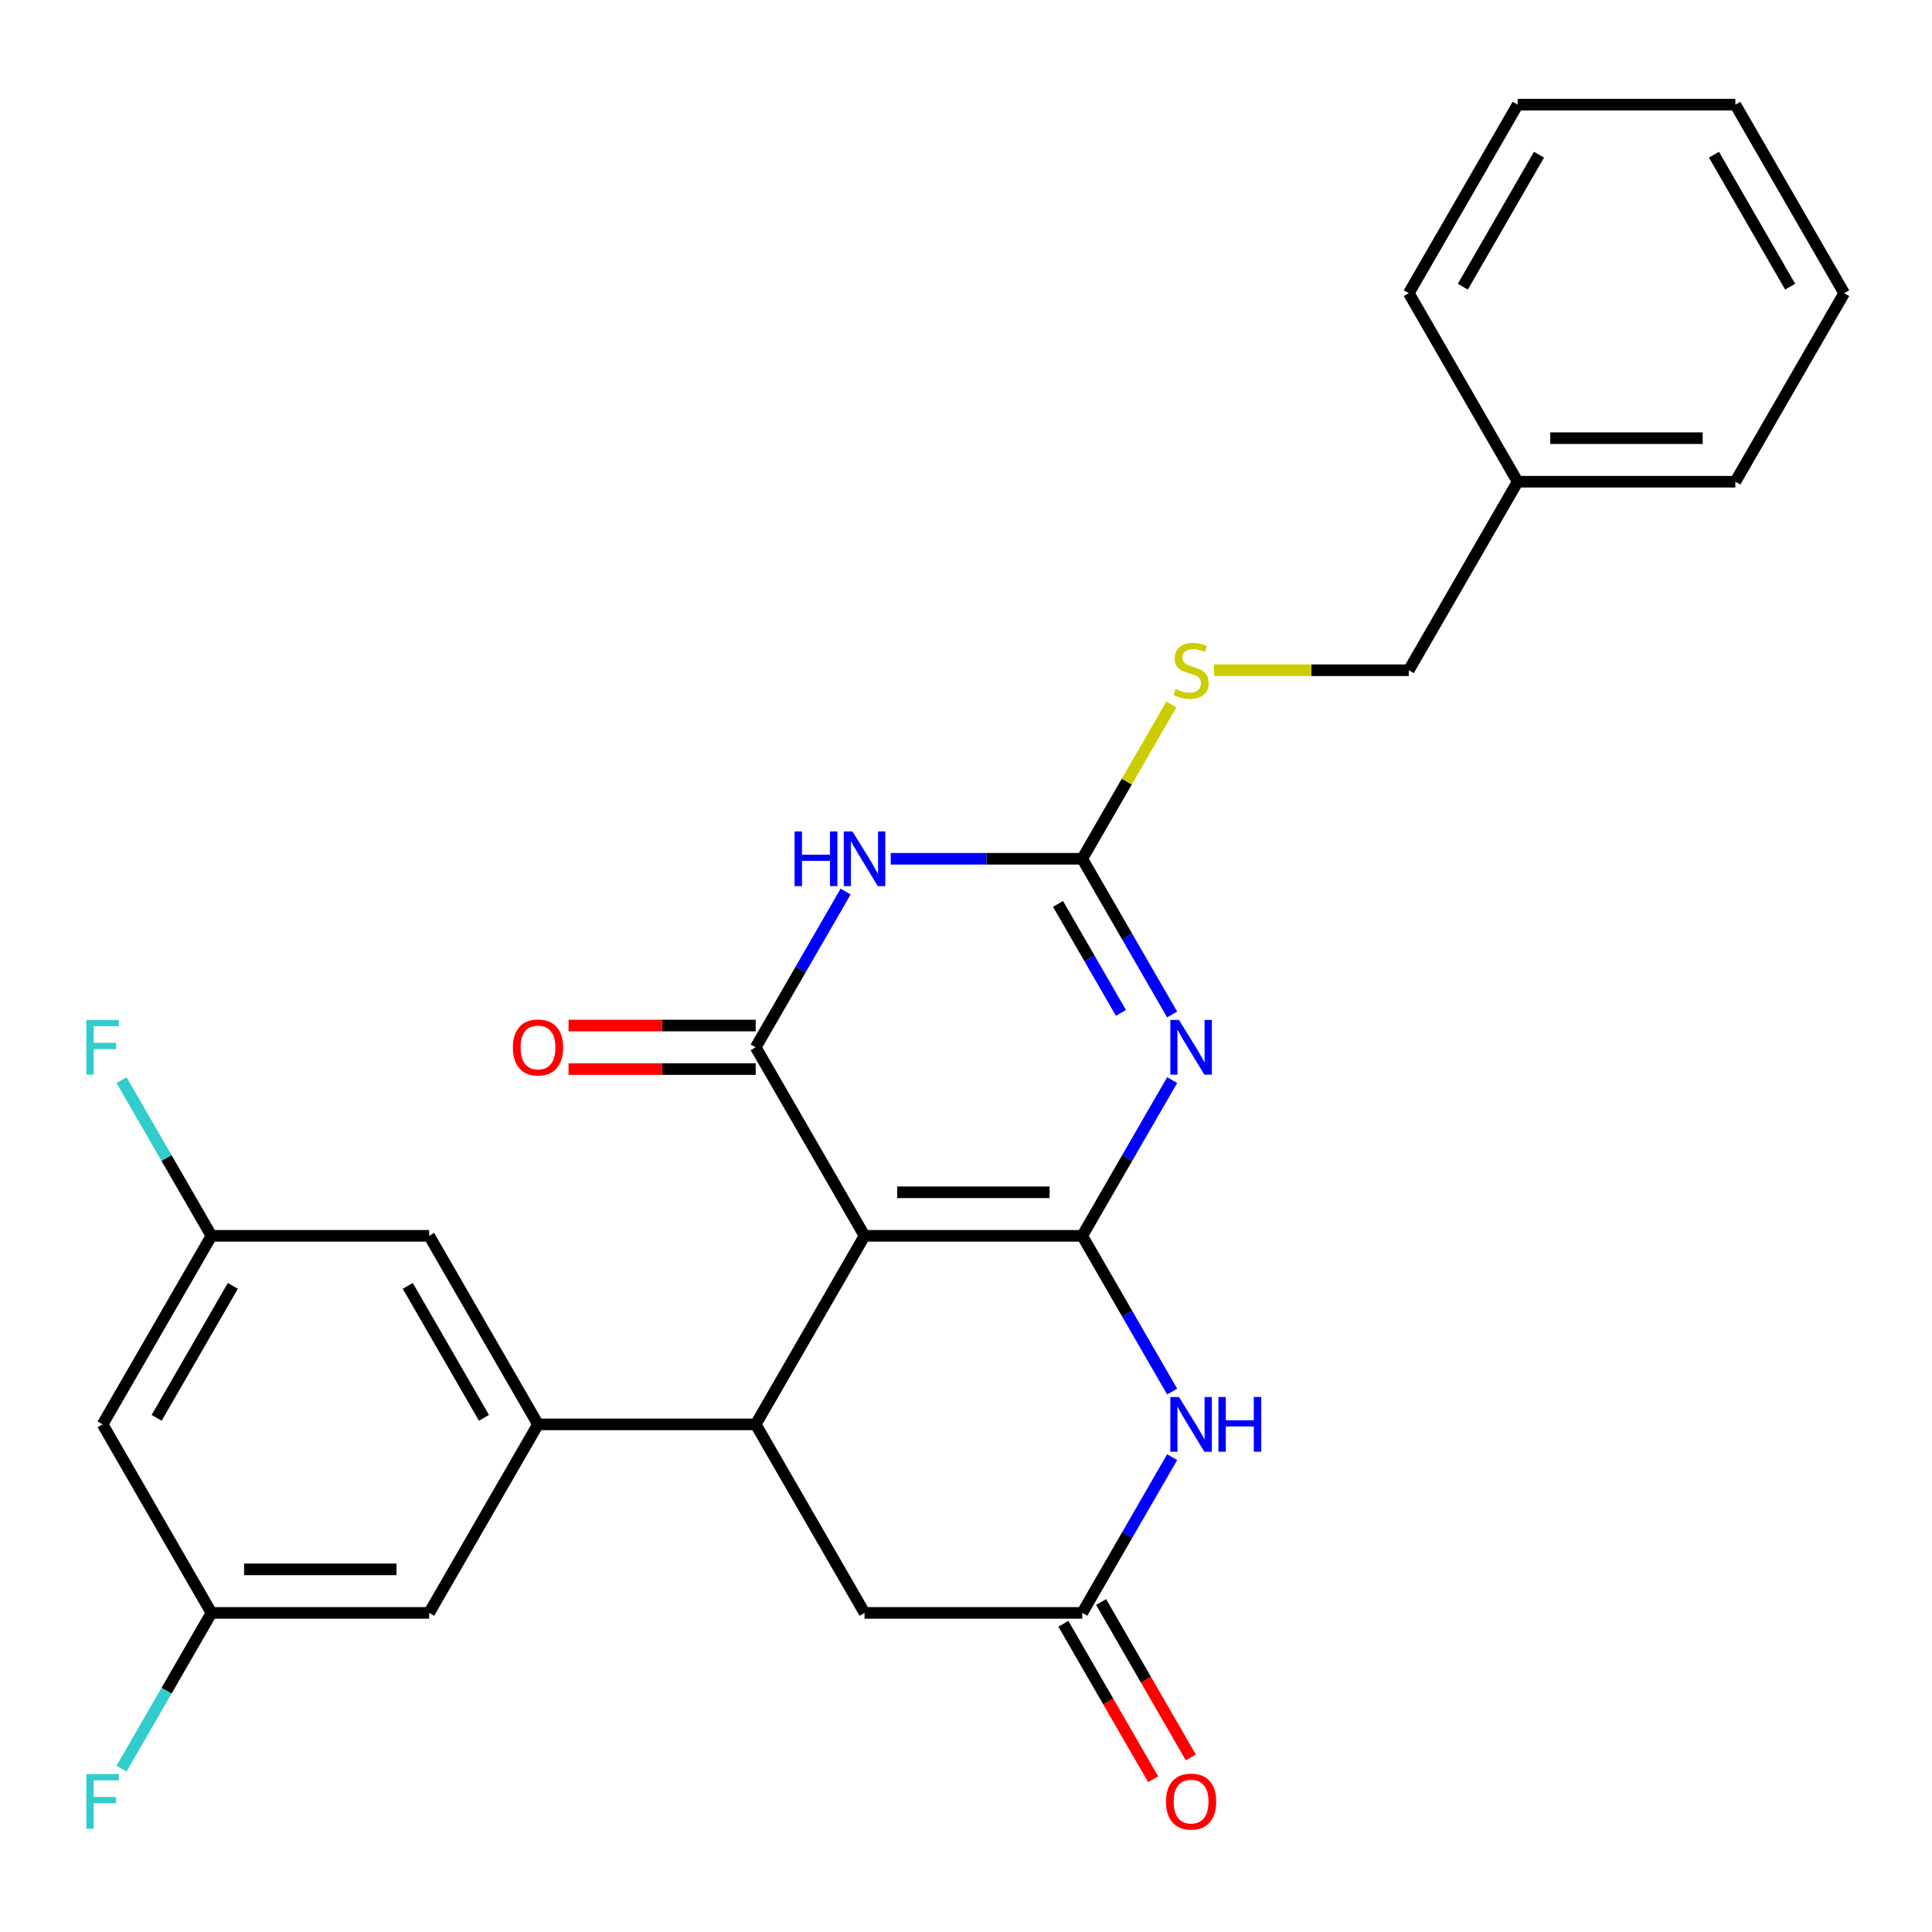 <?xml version='1.0' encoding='iso-8859-1'?>
<svg version='1.1' baseProfile='full'
              xmlns='http://www.w3.org/2000/svg'
                      xmlns:rdkit='http://www.rdkit.org/xml'
                      xmlns:xlink='http://www.w3.org/1999/xlink'
                  xml:space='preserve'
width='1000px' height='1000px' viewBox='0 0 1000 1000'>
<!-- END OF HEADER -->
<rect style='opacity:1.0;fill:#FFFFFF;stroke:none' width='1000' height='1000' x='0' y='0'> </rect>
<path class='bond-0' d='M 560.167,639.666 L 447.487,639.666' style='fill:none;fill-rule:evenodd;stroke:#000000;stroke-width:6px;stroke-linecap:butt;stroke-linejoin:miter;stroke-opacity:1' />
<path class='bond-0' d='M 543.265,617.131 L 464.389,617.131' style='fill:none;fill-rule:evenodd;stroke:#000000;stroke-width:6px;stroke-linecap:butt;stroke-linejoin:miter;stroke-opacity:1' />
<path class='bond-1' d='M 560.167,639.666 L 583.436,599.363' style='fill:none;fill-rule:evenodd;stroke:#000000;stroke-width:6px;stroke-linecap:butt;stroke-linejoin:miter;stroke-opacity:1' />
<path class='bond-1' d='M 583.436,599.363 L 606.705,559.06' style='fill:none;fill-rule:evenodd;stroke:#0000FF;stroke-width:6px;stroke-linecap:butt;stroke-linejoin:miter;stroke-opacity:1' />
<path class='bond-6' d='M 560.167,639.666 L 583.436,679.97' style='fill:none;fill-rule:evenodd;stroke:#000000;stroke-width:6px;stroke-linecap:butt;stroke-linejoin:miter;stroke-opacity:1' />
<path class='bond-6' d='M 583.436,679.97 L 606.705,720.273' style='fill:none;fill-rule:evenodd;stroke:#0000FF;stroke-width:6px;stroke-linecap:butt;stroke-linejoin:miter;stroke-opacity:1' />
<path class='bond-2' d='M 447.487,639.666 L 391.147,542.083' style='fill:none;fill-rule:evenodd;stroke:#000000;stroke-width:6px;stroke-linecap:butt;stroke-linejoin:miter;stroke-opacity:1' />
<path class='bond-5' d='M 447.487,639.666 L 391.147,737.25' style='fill:none;fill-rule:evenodd;stroke:#000000;stroke-width:6px;stroke-linecap:butt;stroke-linejoin:miter;stroke-opacity:1' />
<path class='bond-4' d='M 606.705,525.106 L 583.436,484.803' style='fill:none;fill-rule:evenodd;stroke:#0000FF;stroke-width:6px;stroke-linecap:butt;stroke-linejoin:miter;stroke-opacity:1' />
<path class='bond-4' d='M 583.436,484.803 L 560.167,444.5' style='fill:none;fill-rule:evenodd;stroke:#000000;stroke-width:6px;stroke-linecap:butt;stroke-linejoin:miter;stroke-opacity:1' />
<path class='bond-4' d='M 580.208,524.283 L 563.919,496.071' style='fill:none;fill-rule:evenodd;stroke:#0000FF;stroke-width:6px;stroke-linecap:butt;stroke-linejoin:miter;stroke-opacity:1' />
<path class='bond-4' d='M 563.919,496.071 L 547.631,467.859' style='fill:none;fill-rule:evenodd;stroke:#000000;stroke-width:6px;stroke-linecap:butt;stroke-linejoin:miter;stroke-opacity:1' />
<path class='bond-11' d='M 391.147,530.815 L 342.716,530.815' style='fill:none;fill-rule:evenodd;stroke:#000000;stroke-width:6px;stroke-linecap:butt;stroke-linejoin:miter;stroke-opacity:1' />
<path class='bond-11' d='M 342.716,530.815 L 294.285,530.815' style='fill:none;fill-rule:evenodd;stroke:#FF0000;stroke-width:6px;stroke-linecap:butt;stroke-linejoin:miter;stroke-opacity:1' />
<path class='bond-11' d='M 391.147,553.351 L 342.716,553.351' style='fill:none;fill-rule:evenodd;stroke:#000000;stroke-width:6px;stroke-linecap:butt;stroke-linejoin:miter;stroke-opacity:1' />
<path class='bond-11' d='M 342.716,553.351 L 294.285,553.351' style='fill:none;fill-rule:evenodd;stroke:#FF0000;stroke-width:6px;stroke-linecap:butt;stroke-linejoin:miter;stroke-opacity:1' />
<path class='bond-28' d='M 391.147,542.083 L 414.416,501.78' style='fill:none;fill-rule:evenodd;stroke:#000000;stroke-width:6px;stroke-linecap:butt;stroke-linejoin:miter;stroke-opacity:1' />
<path class='bond-28' d='M 414.416,501.78 L 437.686,461.477' style='fill:none;fill-rule:evenodd;stroke:#0000FF;stroke-width:6px;stroke-linecap:butt;stroke-linejoin:miter;stroke-opacity:1' />
<path class='bond-3' d='M 461.044,444.5 L 510.605,444.5' style='fill:none;fill-rule:evenodd;stroke:#0000FF;stroke-width:6px;stroke-linecap:butt;stroke-linejoin:miter;stroke-opacity:1' />
<path class='bond-3' d='M 510.605,444.5 L 560.167,444.5' style='fill:none;fill-rule:evenodd;stroke:#000000;stroke-width:6px;stroke-linecap:butt;stroke-linejoin:miter;stroke-opacity:1' />
<path class='bond-10' d='M 560.167,444.5 L 583.228,404.556' style='fill:none;fill-rule:evenodd;stroke:#000000;stroke-width:6px;stroke-linecap:butt;stroke-linejoin:miter;stroke-opacity:1' />
<path class='bond-10' d='M 583.228,404.556 L 606.289,364.613' style='fill:none;fill-rule:evenodd;stroke:#CCCC00;stroke-width:6px;stroke-linecap:butt;stroke-linejoin:miter;stroke-opacity:1' />
<path class='bond-7' d='M 391.147,737.25 L 278.468,737.25' style='fill:none;fill-rule:evenodd;stroke:#000000;stroke-width:6px;stroke-linecap:butt;stroke-linejoin:miter;stroke-opacity:1' />
<path class='bond-27' d='M 391.147,737.25 L 447.487,834.833' style='fill:none;fill-rule:evenodd;stroke:#000000;stroke-width:6px;stroke-linecap:butt;stroke-linejoin:miter;stroke-opacity:1' />
<path class='bond-8' d='M 606.705,754.227 L 583.436,794.53' style='fill:none;fill-rule:evenodd;stroke:#0000FF;stroke-width:6px;stroke-linecap:butt;stroke-linejoin:miter;stroke-opacity:1' />
<path class='bond-8' d='M 583.436,794.53 L 560.167,834.833' style='fill:none;fill-rule:evenodd;stroke:#000000;stroke-width:6px;stroke-linecap:butt;stroke-linejoin:miter;stroke-opacity:1' />
<path class='bond-12' d='M 278.468,737.25 L 222.128,639.666' style='fill:none;fill-rule:evenodd;stroke:#000000;stroke-width:6px;stroke-linecap:butt;stroke-linejoin:miter;stroke-opacity:1' />
<path class='bond-12' d='M 250.5,733.88 L 211.062,665.572' style='fill:none;fill-rule:evenodd;stroke:#000000;stroke-width:6px;stroke-linecap:butt;stroke-linejoin:miter;stroke-opacity:1' />
<path class='bond-13' d='M 278.468,737.25 L 222.128,834.833' style='fill:none;fill-rule:evenodd;stroke:#000000;stroke-width:6px;stroke-linecap:butt;stroke-linejoin:miter;stroke-opacity:1' />
<path class='bond-9' d='M 560.167,834.833 L 447.487,834.833' style='fill:none;fill-rule:evenodd;stroke:#000000;stroke-width:6px;stroke-linecap:butt;stroke-linejoin:miter;stroke-opacity:1' />
<path class='bond-17' d='M 550.408,840.467 L 573.631,880.69' style='fill:none;fill-rule:evenodd;stroke:#000000;stroke-width:6px;stroke-linecap:butt;stroke-linejoin:miter;stroke-opacity:1' />
<path class='bond-17' d='M 573.631,880.69 L 596.854,920.914' style='fill:none;fill-rule:evenodd;stroke:#FF0000;stroke-width:6px;stroke-linecap:butt;stroke-linejoin:miter;stroke-opacity:1' />
<path class='bond-17' d='M 569.925,829.199 L 593.148,869.423' style='fill:none;fill-rule:evenodd;stroke:#000000;stroke-width:6px;stroke-linecap:butt;stroke-linejoin:miter;stroke-opacity:1' />
<path class='bond-17' d='M 593.148,869.423 L 616.371,909.646' style='fill:none;fill-rule:evenodd;stroke:#FF0000;stroke-width:6px;stroke-linecap:butt;stroke-linejoin:miter;stroke-opacity:1' />
<path class='bond-18' d='M 628.404,346.916 L 678.795,346.916' style='fill:none;fill-rule:evenodd;stroke:#CCCC00;stroke-width:6px;stroke-linecap:butt;stroke-linejoin:miter;stroke-opacity:1' />
<path class='bond-18' d='M 678.795,346.916 L 729.186,346.916' style='fill:none;fill-rule:evenodd;stroke:#000000;stroke-width:6px;stroke-linecap:butt;stroke-linejoin:miter;stroke-opacity:1' />
<path class='bond-15' d='M 222.128,639.666 L 109.448,639.666' style='fill:none;fill-rule:evenodd;stroke:#000000;stroke-width:6px;stroke-linecap:butt;stroke-linejoin:miter;stroke-opacity:1' />
<path class='bond-14' d='M 222.128,834.833 L 109.448,834.833' style='fill:none;fill-rule:evenodd;stroke:#000000;stroke-width:6px;stroke-linecap:butt;stroke-linejoin:miter;stroke-opacity:1' />
<path class='bond-14' d='M 205.226,812.297 L 126.35,812.297' style='fill:none;fill-rule:evenodd;stroke:#000000;stroke-width:6px;stroke-linecap:butt;stroke-linejoin:miter;stroke-opacity:1' />
<path class='bond-16' d='M 109.448,834.833 L 53.109,737.25' style='fill:none;fill-rule:evenodd;stroke:#000000;stroke-width:6px;stroke-linecap:butt;stroke-linejoin:miter;stroke-opacity:1' />
<path class='bond-19' d='M 109.448,834.833 L 86.179,875.137' style='fill:none;fill-rule:evenodd;stroke:#000000;stroke-width:6px;stroke-linecap:butt;stroke-linejoin:miter;stroke-opacity:1' />
<path class='bond-19' d='M 86.179,875.137 L 62.91,915.44' style='fill:none;fill-rule:evenodd;stroke:#33CCCC;stroke-width:6px;stroke-linecap:butt;stroke-linejoin:miter;stroke-opacity:1' />
<path class='bond-20' d='M 109.448,639.666 L 86.179,599.363' style='fill:none;fill-rule:evenodd;stroke:#000000;stroke-width:6px;stroke-linecap:butt;stroke-linejoin:miter;stroke-opacity:1' />
<path class='bond-20' d='M 86.179,599.363 L 62.91,559.06' style='fill:none;fill-rule:evenodd;stroke:#33CCCC;stroke-width:6px;stroke-linecap:butt;stroke-linejoin:miter;stroke-opacity:1' />
<path class='bond-29' d='M 109.448,639.666 L 53.109,737.25' style='fill:none;fill-rule:evenodd;stroke:#000000;stroke-width:6px;stroke-linecap:butt;stroke-linejoin:miter;stroke-opacity:1' />
<path class='bond-29' d='M 120.514,665.572 L 81.076,733.88' style='fill:none;fill-rule:evenodd;stroke:#000000;stroke-width:6px;stroke-linecap:butt;stroke-linejoin:miter;stroke-opacity:1' />
<path class='bond-21' d='M 729.186,346.916 L 785.526,249.333' style='fill:none;fill-rule:evenodd;stroke:#000000;stroke-width:6px;stroke-linecap:butt;stroke-linejoin:miter;stroke-opacity:1' />
<path class='bond-22' d='M 785.526,249.333 L 898.206,249.333' style='fill:none;fill-rule:evenodd;stroke:#000000;stroke-width:6px;stroke-linecap:butt;stroke-linejoin:miter;stroke-opacity:1' />
<path class='bond-22' d='M 802.428,226.797 L 881.304,226.797' style='fill:none;fill-rule:evenodd;stroke:#000000;stroke-width:6px;stroke-linecap:butt;stroke-linejoin:miter;stroke-opacity:1' />
<path class='bond-23' d='M 785.526,249.333 L 729.186,151.749' style='fill:none;fill-rule:evenodd;stroke:#000000;stroke-width:6px;stroke-linecap:butt;stroke-linejoin:miter;stroke-opacity:1' />
<path class='bond-25' d='M 898.206,249.333 L 954.545,151.749' style='fill:none;fill-rule:evenodd;stroke:#000000;stroke-width:6px;stroke-linecap:butt;stroke-linejoin:miter;stroke-opacity:1' />
<path class='bond-24' d='M 729.186,151.749 L 785.526,54.166' style='fill:none;fill-rule:evenodd;stroke:#000000;stroke-width:6px;stroke-linecap:butt;stroke-linejoin:miter;stroke-opacity:1' />
<path class='bond-24' d='M 757.154,148.38 L 796.592,80.072' style='fill:none;fill-rule:evenodd;stroke:#000000;stroke-width:6px;stroke-linecap:butt;stroke-linejoin:miter;stroke-opacity:1' />
<path class='bond-26' d='M 785.526,54.166 L 898.206,54.166' style='fill:none;fill-rule:evenodd;stroke:#000000;stroke-width:6px;stroke-linecap:butt;stroke-linejoin:miter;stroke-opacity:1' />
<path class='bond-30' d='M 954.545,151.749 L 898.206,54.166' style='fill:none;fill-rule:evenodd;stroke:#000000;stroke-width:6px;stroke-linecap:butt;stroke-linejoin:miter;stroke-opacity:1' />
<path class='bond-30' d='M 926.578,148.38 L 887.14,80.072' style='fill:none;fill-rule:evenodd;stroke:#000000;stroke-width:6px;stroke-linecap:butt;stroke-linejoin:miter;stroke-opacity:1' />
<path  class='atom-2' d='M 610.247 527.923
L 619.527 542.923
Q 620.447 544.403, 621.927 547.083
Q 623.407 549.763, 623.487 549.923
L 623.487 527.923
L 627.247 527.923
L 627.247 556.243
L 623.367 556.243
L 613.407 539.843
Q 612.247 537.923, 611.007 535.723
Q 609.807 533.523, 609.447 532.843
L 609.447 556.243
L 605.767 556.243
L 605.767 527.923
L 610.247 527.923
' fill='#0000FF'/>
<path  class='atom-4' d='M 411.267 430.34
L 415.107 430.34
L 415.107 442.38
L 429.587 442.38
L 429.587 430.34
L 433.427 430.34
L 433.427 458.66
L 429.587 458.66
L 429.587 445.58
L 415.107 445.58
L 415.107 458.66
L 411.267 458.66
L 411.267 430.34
' fill='#0000FF'/>
<path  class='atom-4' d='M 441.227 430.34
L 450.507 445.34
Q 451.427 446.82, 452.907 449.5
Q 454.387 452.18, 454.467 452.34
L 454.467 430.34
L 458.227 430.34
L 458.227 458.66
L 454.347 458.66
L 444.387 442.26
Q 443.227 440.34, 441.987 438.14
Q 440.787 435.94, 440.427 435.26
L 440.427 458.66
L 436.747 458.66
L 436.747 430.34
L 441.227 430.34
' fill='#0000FF'/>
<path  class='atom-7' d='M 610.247 723.09
L 619.527 738.09
Q 620.447 739.57, 621.927 742.25
Q 623.407 744.93, 623.487 745.09
L 623.487 723.09
L 627.247 723.09
L 627.247 751.41
L 623.367 751.41
L 613.407 735.01
Q 612.247 733.09, 611.007 730.89
Q 609.807 728.69, 609.447 728.01
L 609.447 751.41
L 605.767 751.41
L 605.767 723.09
L 610.247 723.09
' fill='#0000FF'/>
<path  class='atom-7' d='M 630.647 723.09
L 634.487 723.09
L 634.487 735.13
L 648.967 735.13
L 648.967 723.09
L 652.807 723.09
L 652.807 751.41
L 648.967 751.41
L 648.967 738.33
L 634.487 738.33
L 634.487 751.41
L 630.647 751.41
L 630.647 723.09
' fill='#0000FF'/>
<path  class='atom-11' d='M 608.507 356.636
Q 608.827 356.756, 610.147 357.316
Q 611.467 357.876, 612.907 358.236
Q 614.387 358.556, 615.827 358.556
Q 618.507 358.556, 620.067 357.276
Q 621.627 355.956, 621.627 353.676
Q 621.627 352.116, 620.827 351.156
Q 620.067 350.196, 618.867 349.676
Q 617.667 349.156, 615.667 348.556
Q 613.147 347.796, 611.627 347.076
Q 610.147 346.356, 609.067 344.836
Q 608.027 343.316, 608.027 340.756
Q 608.027 337.196, 610.427 334.996
Q 612.867 332.796, 617.667 332.796
Q 620.947 332.796, 624.667 334.356
L 623.747 337.436
Q 620.347 336.036, 617.787 336.036
Q 615.027 336.036, 613.507 337.196
Q 611.987 338.316, 612.027 340.276
Q 612.027 341.796, 612.787 342.716
Q 613.587 343.636, 614.707 344.156
Q 615.867 344.676, 617.787 345.276
Q 620.347 346.076, 621.867 346.876
Q 623.387 347.676, 624.467 349.316
Q 625.587 350.916, 625.587 353.676
Q 625.587 357.596, 622.947 359.716
Q 620.347 361.796, 615.987 361.796
Q 613.467 361.796, 611.547 361.236
Q 609.667 360.716, 607.427 359.796
L 608.507 356.636
' fill='#CCCC00'/>
<path  class='atom-12' d='M 265.468 542.163
Q 265.468 535.363, 268.828 531.563
Q 272.188 527.763, 278.468 527.763
Q 284.748 527.763, 288.108 531.563
Q 291.468 535.363, 291.468 542.163
Q 291.468 549.043, 288.068 552.963
Q 284.668 556.843, 278.468 556.843
Q 272.228 556.843, 268.828 552.963
Q 265.468 549.083, 265.468 542.163
M 278.468 553.643
Q 282.788 553.643, 285.108 550.763
Q 287.468 547.843, 287.468 542.163
Q 287.468 536.603, 285.108 533.803
Q 282.788 530.963, 278.468 530.963
Q 274.148 530.963, 271.788 533.763
Q 269.468 536.563, 269.468 542.163
Q 269.468 547.883, 271.788 550.763
Q 274.148 553.643, 278.468 553.643
' fill='#FF0000'/>
<path  class='atom-18' d='M 603.507 932.497
Q 603.507 925.697, 606.867 921.897
Q 610.227 918.097, 616.507 918.097
Q 622.787 918.097, 626.147 921.897
Q 629.507 925.697, 629.507 932.497
Q 629.507 939.377, 626.107 943.297
Q 622.707 947.177, 616.507 947.177
Q 610.267 947.177, 606.867 943.297
Q 603.507 939.417, 603.507 932.497
M 616.507 943.977
Q 620.827 943.977, 623.147 941.097
Q 625.507 938.177, 625.507 932.497
Q 625.507 926.937, 623.147 924.137
Q 620.827 921.297, 616.507 921.297
Q 612.187 921.297, 609.827 924.097
Q 607.507 926.897, 607.507 932.497
Q 607.507 938.217, 609.827 941.097
Q 612.187 943.977, 616.507 943.977
' fill='#FF0000'/>
<path  class='atom-20' d='M 44.689 918.257
L 61.529 918.257
L 61.529 921.497
L 48.489 921.497
L 48.489 930.097
L 60.089 930.097
L 60.089 933.377
L 48.489 933.377
L 48.489 946.577
L 44.689 946.577
L 44.689 918.257
' fill='#33CCCC'/>
<path  class='atom-21' d='M 44.689 527.923
L 61.529 527.923
L 61.529 531.163
L 48.489 531.163
L 48.489 539.763
L 60.089 539.763
L 60.089 543.043
L 48.489 543.043
L 48.489 556.243
L 44.689 556.243
L 44.689 527.923
' fill='#33CCCC'/>
</svg>
